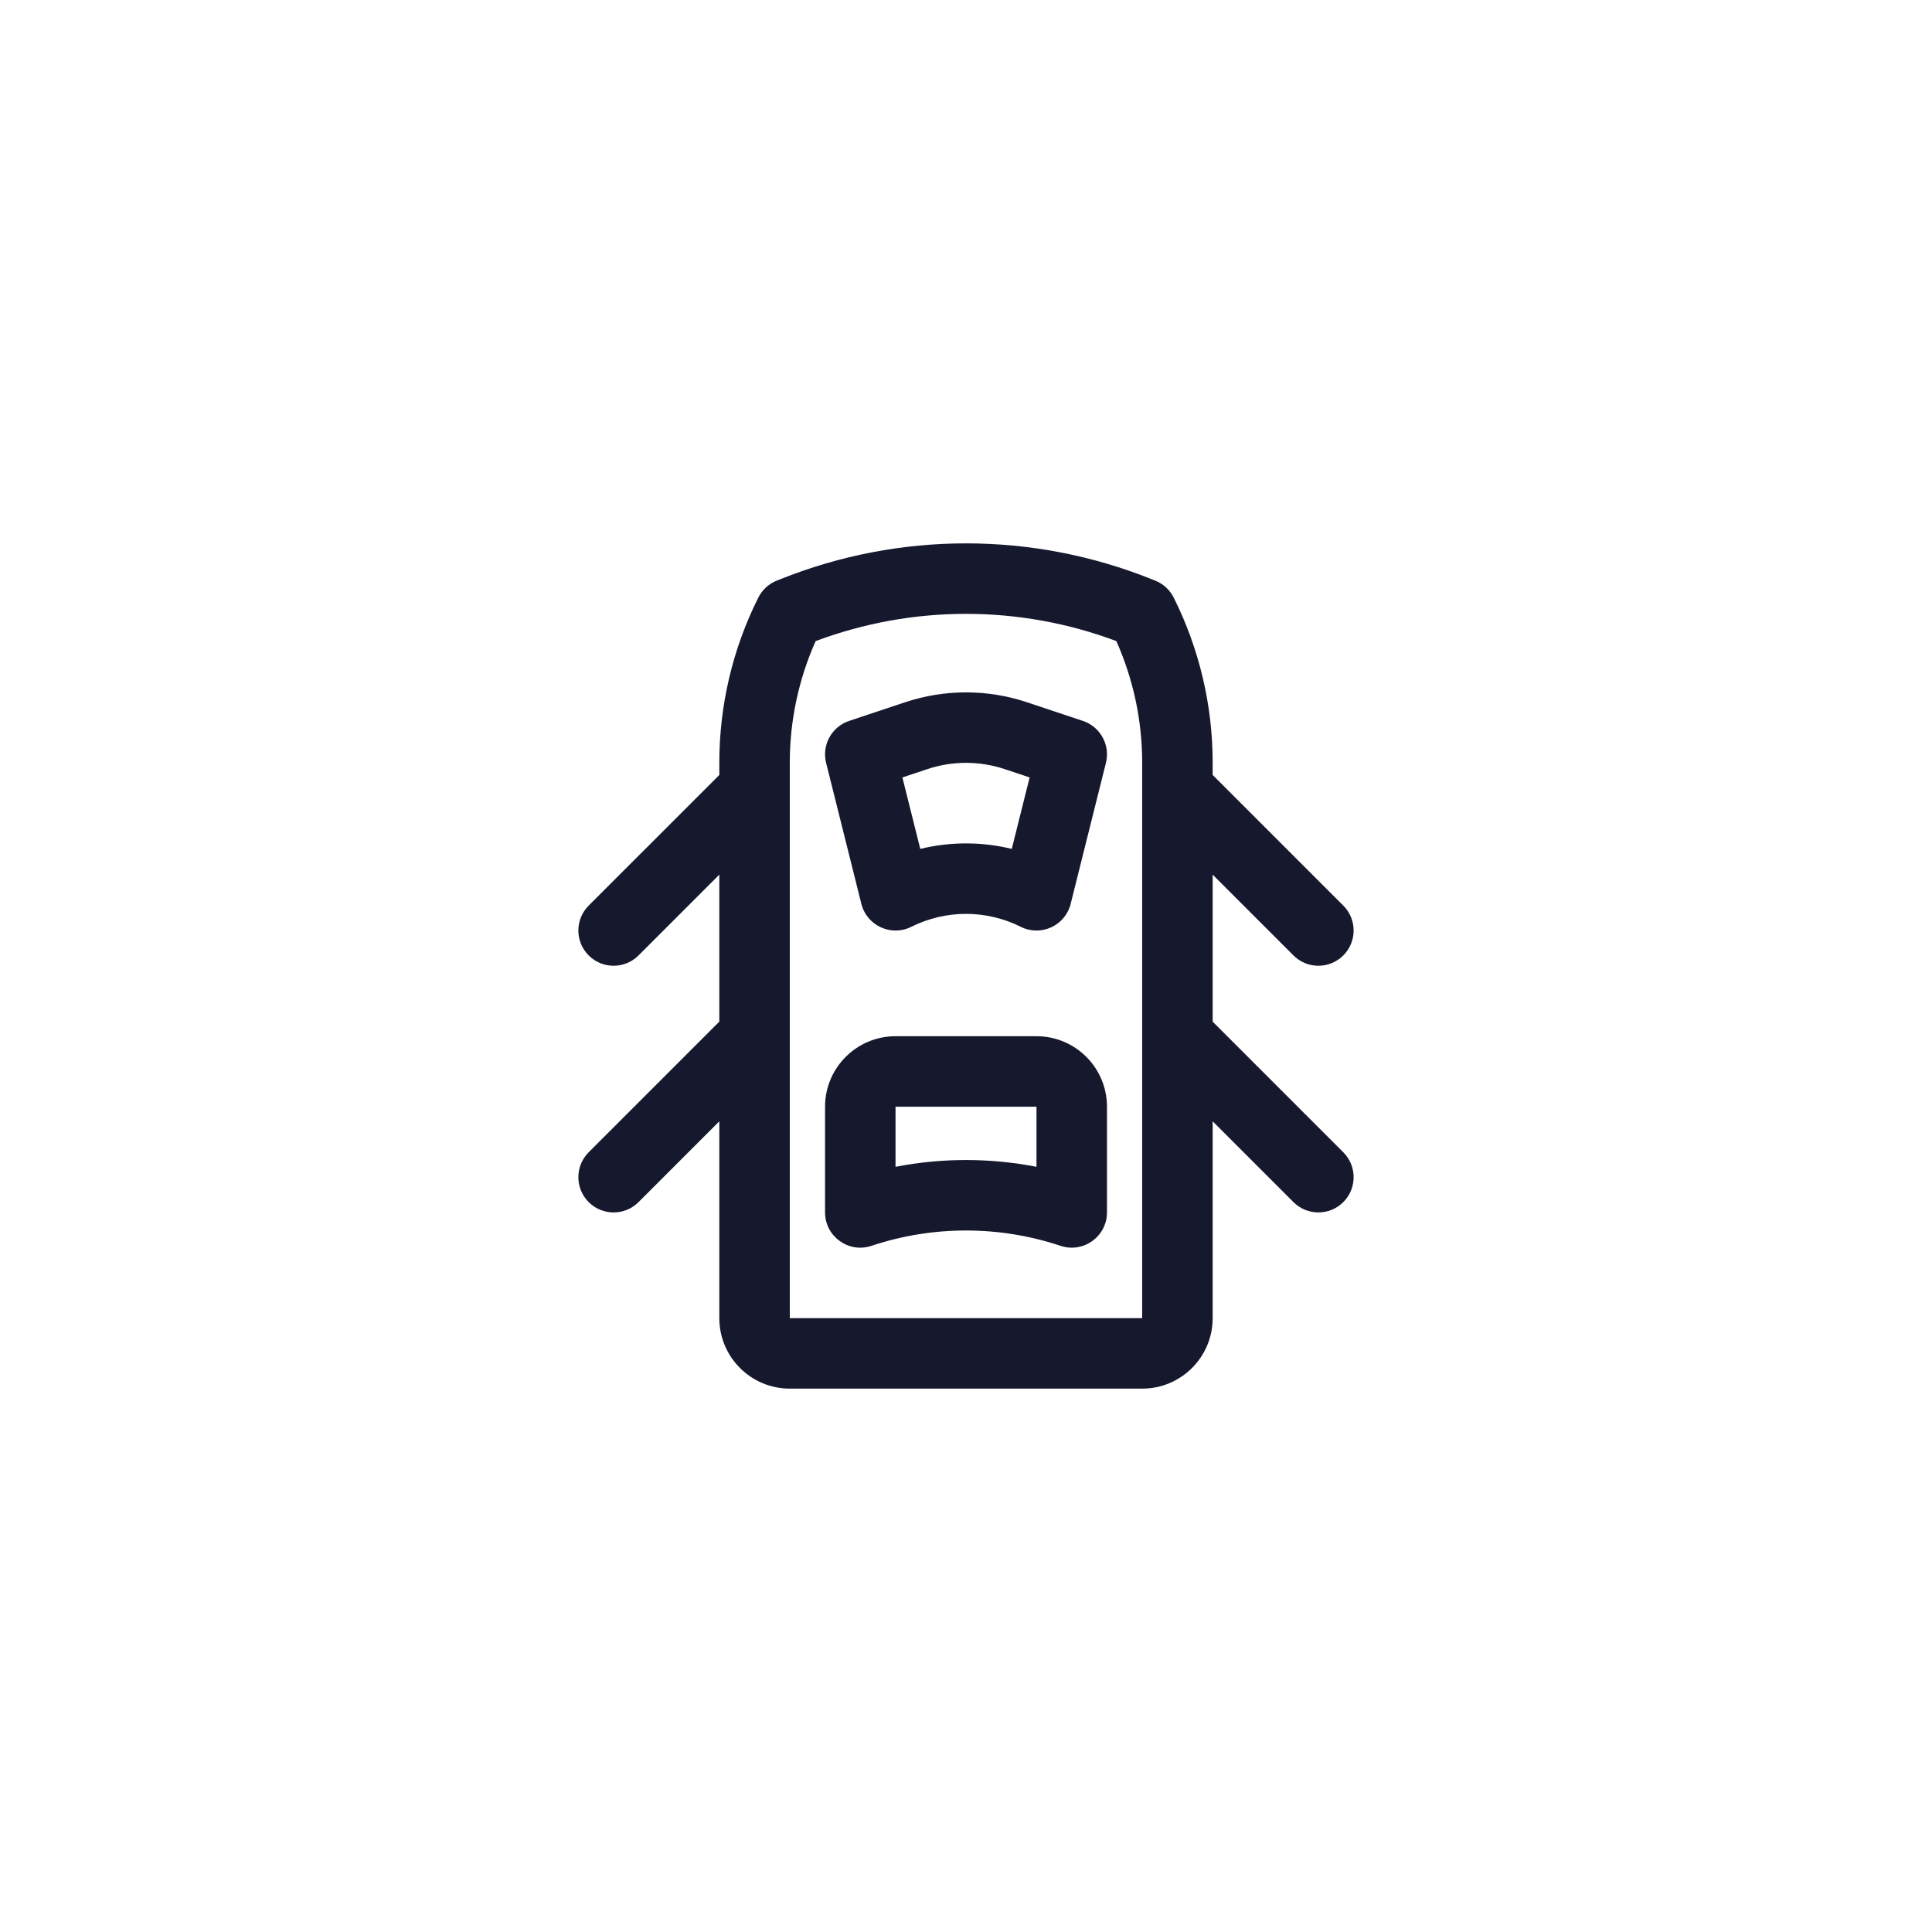 <svg width="128" height="128" viewBox="0 0 128 128" fill="none" xmlns="http://www.w3.org/2000/svg">
<path d="M80.342 67.686V57.947L85.695 63.3C86.607 64.212 88.085 64.212 88.997 63.3C89.909 62.388 89.909 60.91 88.997 59.998L80.342 51.343V50.527C80.342 46.73 79.458 42.985 77.761 39.593C77.504 39.08 77.069 38.68 76.537 38.468L76.273 38.363C68.396 35.212 59.603 35.212 51.723 38.365L51.462 38.468C50.93 38.68 50.495 39.081 50.239 39.593C48.541 42.986 47.657 46.731 47.657 50.527V51.344L39.002 59.998C38.09 60.91 38.09 62.389 39.002 63.3C39.914 64.212 41.392 64.212 42.304 63.3L47.657 57.947V67.686L39.002 76.341C38.09 77.253 38.09 78.731 39.002 79.643C39.914 80.555 41.392 80.555 42.304 79.643L47.657 74.29V87.331C47.657 89.909 49.748 92 52.326 92H75.673C78.251 92 80.342 89.909 80.342 87.331V74.29L85.695 79.643C86.607 80.554 88.085 80.554 88.997 79.643C89.909 78.731 89.909 77.253 88.997 76.341L80.342 67.686ZM75.673 87.331H52.326V50.527C52.326 47.748 52.911 45.004 54.039 42.474C60.463 40.068 67.539 40.068 73.96 42.474C75.088 45.004 75.673 47.748 75.673 50.527V87.331V87.331Z" fill="#16182D"/>
<path d="M57.067 59.881C57.429 61.331 59.041 62.072 60.377 61.403C62.658 60.261 65.344 60.261 67.626 61.403C68.962 62.072 70.573 61.331 70.935 59.881L73.27 50.543C73.566 49.359 72.901 48.148 71.744 47.762L68.041 46.527C65.418 45.653 62.584 45.653 59.962 46.527L56.258 47.762C55.101 48.148 54.436 49.359 54.732 50.543L57.067 59.881ZM61.439 50.956C63.102 50.402 64.9 50.402 66.564 50.956L68.216 51.507L67.032 56.242C65.041 55.756 62.961 55.756 60.97 56.242L59.786 51.507L61.439 50.956Z" fill="#16182D"/>
<path d="M68.67 68.652H59.331C56.753 68.652 54.662 70.744 54.662 73.322V80.326C54.662 81.919 56.223 83.044 57.735 82.54C61.801 81.185 66.2 81.185 70.266 82.54C71.778 83.044 73.34 81.919 73.34 80.326V73.322C73.339 70.743 71.248 68.652 68.67 68.652ZM68.67 77.304C65.586 76.705 62.415 76.705 59.331 77.304V73.322H68.67V77.304Z" fill="#16182D"/>
</svg>
